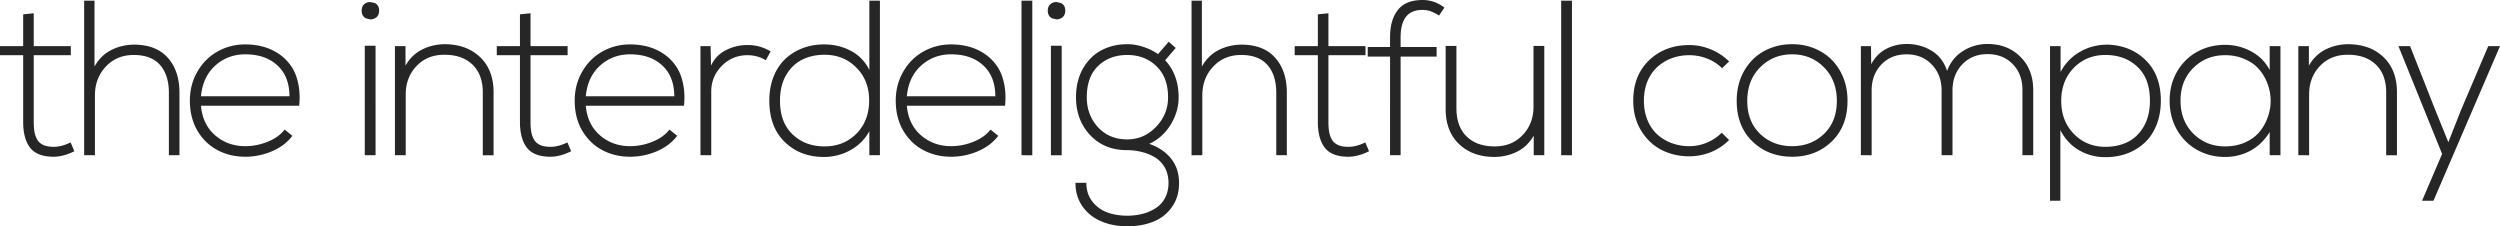 <svg width="1850.996" height="167.529" viewBox="0 0 489.743 44.325" xml:space="preserve" xmlns="http://www.w3.org/2000/svg">
  <path style="display:inline;-inkscape-font-specification:&quot;Nexa Light, &quot;;fill:#262626;stroke-width:.225" d="M72.754 73.667v-1.774h4.54v-6.23l2.07-.21v6.44h7.264v1.774h-7.265v13.03c0 .788.05 1.456.148 2.005.099.55.282 1.056.55 1.52.28.466.689.817 1.224 1.057.535.225 1.204.338 2.006.338 1.014 0 2.112-.289 3.294-.866l.74 1.731c-1.465.718-2.81 1.077-4.034 1.077-2.168 0-3.71-.584-4.625-1.752-.915-1.169-1.372-2.872-1.372-5.11v-13.03ZM89.24 93.264V62.982h2.027v12.902c.817-1.45 1.9-2.52 3.252-3.21 1.352-.69 2.83-1.048 4.435-1.077 2.914 0 5.131.852 6.652 2.556 1.534 1.703 2.302 3.99 2.302 6.863v12.248h-2.07V81.016c0-2.295-.57-4.097-1.71-5.406-1.14-1.324-2.865-1.985-5.174-1.985-2.224 0-4.048.76-5.47 2.28-1.421 1.507-2.132 3.386-2.132 5.639v11.72zm20.71-10.686c0-2.083.486-3.97 1.458-5.659.971-1.703 2.28-3.02 3.928-3.949 1.66-.943 3.484-1.415 5.47-1.415 1.224 0 2.385.148 3.483.444a10.22 10.22 0 0 1 3.062 1.393 8.999 8.999 0 0 1 2.387 2.344c.647.901 1.119 2.028 1.415 3.38.197.886.295 1.83.295 2.829 0 .52-.028 1.063-.084 1.626h-19.238c.211 2.435 1.133 4.364 2.766 5.786 1.647 1.422 3.618 2.133 5.913 2.133a11.63 11.63 0 0 0 4.371-.866c1.45-.577 2.563-1.372 3.337-2.386l1.52 1.225c-1 1.309-2.344 2.323-4.033 3.04a13.285 13.285 0 0 1-5.195 1.056c-2.013 0-3.836-.436-5.47-1.309-1.632-.873-2.942-2.147-3.927-3.822-.972-1.69-1.457-3.64-1.457-5.85zm2.176-.865h17.337c-.014-2.605-.81-4.625-2.386-6.061-1.563-1.436-3.653-2.154-6.272-2.154-2.28 0-4.237.732-5.87 2.196-1.634 1.464-2.57 3.47-2.81 6.019zm32.32-15.268c-.563-.282-.845-.782-.845-1.5s.282-1.217.845-1.499c.281-.14.57-.204.866-.19l.866.19c.563.282.844.774.844 1.478 0 .732-.281 1.24-.844 1.52-.282.142-.57.212-.866.212zm-.232 26.819h2.111V71.809h-2.111zm5.907 0v-21.37h2.07v3.821c.788-1.393 1.851-2.435 3.188-3.125 1.352-.69 2.823-1.049 4.414-1.077 2.9 0 5.23.838 6.99 2.513 1.774 1.675 2.66 3.977 2.66 6.905v12.333h-2.111v-12.29c0-2.366-.683-4.196-2.049-5.491-1.337-1.267-3.146-1.9-5.427-1.9h-.148c-2.196.014-3.99.76-5.384 2.238-1.394 1.478-2.091 3.33-2.091 5.554v11.889zm19.95-19.597v-1.774h4.541v-6.23l2.07-.21v6.44h7.264v1.774h-7.264v13.03c0 .788.049 1.456.147 2.005.099.55.282 1.056.55 1.52.281.466.69.817 1.224 1.057.535.225 1.204.338 2.006.338 1.014 0 2.112-.289 3.295-.866l.739 1.731c-1.464.718-2.809 1.077-4.034 1.077-2.168 0-3.71-.584-4.624-1.752-.915-1.169-1.373-2.872-1.373-5.11v-13.03Zm15.263 8.911c0-2.083.486-3.97 1.457-5.659.972-1.703 2.281-3.02 3.928-3.949 1.662-.943 3.485-1.415 5.47-1.415 1.224 0 2.386.148 3.484.444a10.22 10.22 0 0 1 3.062 1.393 8.999 8.999 0 0 1 2.386 2.344c.648.901 1.12 2.028 1.415 3.38.197.886.296 1.83.296 2.829 0 .52-.028 1.063-.085 1.626H187.51c.212 2.435 1.134 4.364 2.767 5.786 1.647 1.422 3.618 2.133 5.913 2.133a11.63 11.63 0 0 0 4.37-.866c1.451-.577 2.563-1.372 3.337-2.386l1.52 1.225c-.999 1.309-2.343 2.323-4.032 3.04a13.285 13.285 0 0 1-5.195 1.056c-2.014 0-3.837-.436-5.47-1.309-1.633-.873-2.942-2.147-3.928-3.822-.971-1.69-1.457-3.64-1.457-5.85zm2.175-.865h17.338c-.014-2.605-.81-4.625-2.386-6.061-1.563-1.436-3.654-2.154-6.272-2.154-2.281 0-4.238.732-5.87 2.196-1.634 1.464-2.57 3.47-2.81 6.019zm22.464 11.55v-21.37h1.985l.085 3.822c.619-1.351 1.583-2.358 2.893-3.02a9.032 9.032 0 0 1 4.202-1.013h.211c1.52 0 2.978.415 4.371 1.246l-.95 1.731c-1.056-.661-2.266-.992-3.632-.992-1.971.014-3.64.718-5.005 2.112-1.365 1.393-2.048 3.069-2.048 5.026v12.459zm13.489-10.685c0-1.717.274-3.28.823-4.688.563-1.407 1.33-2.569 2.302-3.484a10.18 10.18 0 0 1 3.4-2.112c1.295-.492 2.696-.739 4.202-.739 1.929 0 3.682.423 5.259 1.267 1.576.83 2.78 2.077 3.61 3.738V62.982h2.07v30.282h-2.07v-4.71a9.26 9.26 0 0 1-3.716 3.717 10.568 10.568 0 0 1-5.195 1.33c-3.097 0-5.652-.978-7.665-2.935-2.014-1.956-3.02-4.652-3.02-8.088zm2.09 0c0 2.844.824 5.047 2.471 6.61 1.647 1.563 3.73 2.344 6.25 2.344 2.535 0 4.625-.837 6.273-2.513 1.647-1.675 2.47-3.836 2.47-6.483 0-2.632-.837-4.78-2.513-6.44-1.66-1.676-3.737-2.514-6.23-2.514-1.632 0-3.096.324-4.392.972-1.295.647-2.344 1.661-3.146 3.04-.788 1.38-1.183 3.042-1.183 4.984zm22.675 0c0-2.083.486-3.97 1.457-5.659.972-1.703 2.28-3.02 3.928-3.949 1.661-.943 3.484-1.415 5.47-1.415 1.224 0 2.386.148 3.484.444a10.22 10.22 0 0 1 3.062 1.393 8.999 8.999 0 0 1 2.386 2.344c.648.901 1.12 2.028 1.415 3.38.197.886.296 1.83.296 2.829 0 .52-.029 1.063-.085 1.626h-19.238c.211 2.435 1.133 4.364 2.767 5.786 1.647 1.422 3.618 2.133 5.912 2.133a11.63 11.63 0 0 0 4.372-.866c1.45-.577 2.562-1.372 3.336-2.386l1.52 1.225c-.999 1.309-2.343 2.323-4.033 3.04a13.285 13.285 0 0 1-5.195 1.056c-2.013 0-3.836-.436-5.469-1.309-1.633-.873-2.942-2.147-3.928-3.822-.971-1.69-1.457-3.64-1.457-5.85zm2.175-.865h17.338c-.015-2.605-.81-4.625-2.387-6.061-1.562-1.436-3.653-2.154-6.272-2.154-2.28 0-4.237.732-5.87 2.196-1.633 1.464-2.57 3.47-2.809 6.019zm22.464 11.55V62.983h2.111v30.282zm5.992-26.818c-.563-.282-.845-.782-.845-1.5s.282-1.217.845-1.499c.281-.14.57-.204.866-.19l.865.19c.564.282.845.774.845 1.478 0 .732-.281 1.24-.845 1.52-.281.142-.57.212-.865.212zm-.233 26.819h2.112V71.809h-2.112zm4.81 5.406h2.133c0 1.408.373 2.604 1.119 3.59a6.51 6.51 0 0 0 2.893 2.175c1.183.45 2.513.676 3.991.676a11.77 11.77 0 0 0 3.062-.38 8.55 8.55 0 0 0 2.577-1.14 5.163 5.163 0 0 0 1.795-2.007c.436-.845.654-1.816.654-2.914s-.232-2.077-.697-2.935a5.37 5.37 0 0 0-1.88-2.007 9.14 9.14 0 0 0-2.575-1.077 11.11 11.11 0 0 0-2.936-.38c-3.012 0-5.44-.992-7.285-2.977-1.83-1.985-2.745-4.442-2.745-7.37 0-2.154.45-4.027 1.351-5.617.915-1.605 2.119-2.802 3.611-3.59 1.507-.803 3.196-1.204 5.068-1.204 1.056 0 2.112.176 3.168.528 1.07.352 2.027.823 2.872 1.415l2.09-2.429 1.373 1.225-2.07 2.407c1.76 1.901 2.64 4.322 2.64 7.265 0 1.886-.528 3.681-1.584 5.385-1.041 1.69-2.435 2.928-4.18 3.716 1.886.676 3.329 1.662 4.328 2.957 1.014 1.295 1.52 2.858 1.52 4.688 0 1.858-.464 3.435-1.393 4.73-.915 1.31-2.126 2.267-3.632 2.872-1.492.605-3.203.908-5.132.908-1.9 0-3.61-.33-5.131-.992-1.52-.648-2.738-1.626-3.654-2.936-.9-1.295-1.351-2.822-1.351-4.582zm2.217-16.746c0 2.28.725 4.223 2.175 5.828 1.465 1.605 3.38 2.408 5.744 2.408 2.196 0 4.076-.817 5.639-2.45 1.576-1.633 2.365-3.562 2.365-5.786 0-2.605-.76-4.639-2.28-6.103-1.507-1.464-3.415-2.196-5.724-2.196s-4.21.718-5.701 2.154c-1.479 1.422-2.218 3.47-2.218 6.145zm20.521 11.34V62.982h2.027v12.902c.817-1.45 1.9-2.52 3.252-3.21 1.352-.69 2.83-1.048 4.435-1.077 2.914 0 5.132.852 6.652 2.556 1.535 1.703 2.302 3.99 2.302 6.863v12.248h-2.07V81.016c0-2.295-.57-4.097-1.71-5.406-1.14-1.324-2.865-1.985-5.174-1.985-2.224 0-4.047.76-5.47 2.28-1.421 1.507-2.132 3.386-2.132 5.639v11.72zm20.204-19.597v-1.774h4.54v-6.23l2.07-.21v6.44h7.264v1.774h-7.264v13.03c0 .788.05 1.456.148 2.005.098.55.281 1.056.549 1.52.281.466.69.817 1.224 1.057.535.225 1.204.338 2.007.338 1.013 0 2.111-.289 3.294-.866l.739 1.731c-1.464.718-2.809 1.077-4.033 1.077-2.168 0-3.71-.584-4.625-1.752-.915-1.169-1.373-2.872-1.373-5.11v-13.03Zm14.312.274v-1.879h4.372v-1.9c0-2.267.506-4.048 1.52-5.343 1.014-1.31 2.64-1.964 4.878-1.964 1.52 0 2.936.493 4.245 1.478l-1.035 1.563c-.648-.394-1.21-.676-1.69-.845-.464-.169-.999-.253-1.604-.253-2.83 0-4.245 1.788-4.245 5.363v1.901h7.053v1.88h-7.053v19.322h-2.07V73.94Zm15.263 10.242V71.851h2.112v12.29c.014 2.365.696 4.195 2.048 5.49 1.323 1.268 3.125 1.901 5.406 1.901h.148c2.196-.014 3.991-.76 5.385-2.238 1.408-1.478 2.112-3.33 2.112-5.554V71.85h2.111v21.414h-2.07V89.42c-.788 1.394-1.858 2.436-3.21 3.126-1.35.676-2.822 1.028-4.413 1.056-2.9 0-5.23-.838-6.99-2.513-1.76-1.676-2.64-3.977-2.64-6.906zm22.632 9.08V62.983h2.112v30.282zm14.117-10.685c0-3.294 1.035-5.934 3.105-7.919 2.083-1.985 4.709-2.977 7.876-2.977 1.422 0 2.809.274 4.16.823a10.929 10.929 0 0 1 3.633 2.387l-1.373 1.33a8.208 8.208 0 0 0-2.956-1.9 9.399 9.399 0 0 0-3.464-.655c-1.21 0-2.35.197-3.42.591a8.51 8.51 0 0 0-2.83 1.71c-.817.733-1.464 1.669-1.943 2.81-.465 1.14-.697 2.407-.697 3.8 0 1.394.232 2.661.697 3.802.479 1.14 1.126 2.083 1.943 2.83a8.698 8.698 0 0 0 2.83 1.689c1.07.394 2.21.591 3.42.591a8.877 8.877 0 0 0 3.4-.676 8.833 8.833 0 0 0 2.957-1.964l1.436 1.436a10.562 10.562 0 0 1-3.611 2.387 11.264 11.264 0 0 1-4.182.802c-2.013 0-3.85-.43-5.511-1.288-1.647-.873-2.97-2.147-3.97-3.822-1-1.676-1.5-3.604-1.5-5.787zm20.268.043c0-2.21.485-4.167 1.457-5.87.971-1.704 2.273-3 3.907-3.887 1.647-.9 3.477-1.351 5.49-1.351 2.013 0 3.836.45 5.47 1.351 1.647.887 2.956 2.183 3.927 3.886.972 1.704 1.457 3.66 1.457 5.87 0 3.31-1.034 5.963-3.104 7.962-2.07 1.985-4.653 2.977-7.75 2.977-3.097 0-5.68-.992-7.75-2.977-2.07-2-3.104-4.653-3.104-7.961zm2.07 0c0 2.689.837 4.843 2.512 6.462 1.69 1.605 3.78 2.407 6.272 2.407 2.492 0 4.575-.802 6.25-2.407 1.676-1.62 2.514-3.773 2.514-6.462 0-2.703-.845-4.9-2.534-6.589-1.676-1.69-3.752-2.534-6.23-2.534-2.478 0-4.561.845-6.25 2.534-1.69 1.69-2.535 3.886-2.535 6.589zm22.252 10.643v-21.37h1.985l.042 3.547c.704-1.338 1.668-2.33 2.893-2.978 1.239-.661 2.597-.992 4.076-.992 1.773 0 3.385.436 4.835 1.309 1.45.859 2.471 2.182 3.062 3.97.62-1.69 1.662-2.992 3.126-3.907a8.872 8.872 0 0 1 4.793-1.372c2.619 0 4.766.837 6.441 2.513 1.676 1.675 2.513 3.836 2.513 6.483v12.797h-2.112V80.467c0-2.07-.633-3.752-1.9-5.047-1.267-1.31-2.914-1.964-4.942-1.964-2.027 0-3.681.676-4.962 2.027-1.267 1.337-1.9 3.04-1.9 5.11v12.67h-2.134v-12.67c0-2.07-.64-3.766-1.921-5.089-1.267-1.337-2.914-2.006-4.942-2.006-2.027 0-3.674.669-4.941 2.006-1.267 1.323-1.9 3.02-1.9 5.09v12.67zm37.055 8.911V71.893h2.07v5.068a9.636 9.636 0 0 1 3.716-3.906c1.633-.972 3.478-1.458 5.533-1.458 3.013.113 5.498 1.14 7.455 3.084 1.956 1.942 2.935 4.575 2.935 7.897 0 1.746-.282 3.33-.845 4.752-.563 1.408-1.337 2.57-2.323 3.484a10.368 10.368 0 0 1-3.442 2.112c-1.31.479-2.724.718-4.244.718-1.873 0-3.59-.45-5.153-1.352-1.563-.9-2.788-2.217-3.674-3.949v13.832zm2.196-19.554c0 2.604.824 4.758 2.471 6.462 1.661 1.689 3.724 2.534 6.188 2.534 1.647 0 3.118-.324 4.413-.972 1.295-.661 2.337-1.682 3.125-3.062.789-1.393 1.183-3.062 1.183-5.005 0-2.886-.817-5.096-2.45-6.63-1.633-1.549-3.723-2.323-6.271-2.323-2.492 0-4.562.844-6.209 2.534-1.633 1.69-2.45 3.843-2.45 6.462zm22.696 5.701c-.971-1.703-1.457-3.618-1.457-5.744 0-2.125.486-4.026 1.457-5.701.986-1.69 2.302-2.985 3.95-3.886 1.646-.9 3.462-1.351 5.448-1.351 1.816 0 3.512.422 5.089 1.267 1.577.83 2.794 2.048 3.653 3.653v-4.667h2.112v21.37h-2.112v-4.54c-1 1.62-2.26 2.837-3.78 3.654-1.52.816-3.175 1.225-4.962 1.225-1.986 0-3.802-.458-5.449-1.373-1.647-.915-2.963-2.217-3.949-3.907zm3.189-12.163c-1.675 1.647-2.513 3.787-2.513 6.42 0 2.632.838 4.786 2.513 6.461 1.675 1.662 3.745 2.492 6.209 2.492 1.436 0 2.73-.253 3.885-.76 1.169-.52 2.105-1.197 2.809-2.027a9.094 9.094 0 0 0 1.647-2.872 9.4 9.4 0 0 0 .591-3.273 9.4 9.4 0 0 0-.591-3.274 8.841 8.841 0 0 0-1.647-2.85c-.704-.845-1.64-1.52-2.809-2.028-1.154-.52-2.45-.781-3.885-.781-2.464 0-4.534.83-6.209 2.492zm20.563 17.105v-21.37h2.07v3.821c.788-1.393 1.85-2.435 3.188-3.125 1.352-.69 2.823-1.049 4.414-1.077 2.9 0 5.23.838 6.99 2.513 1.773 1.675 2.66 3.977 2.66 6.905v12.333h-2.111v-12.29c0-2.366-.683-4.196-2.049-5.491-1.337-1.267-3.146-1.9-5.427-1.9h-.148c-2.196.014-3.99.76-5.385 2.238-1.393 1.478-2.09 3.33-2.09 5.554v11.889zm19.613-21.37h2.28l4.984 12.627 2.513 6.188 2.45-6.23 5.364-12.586h2.301l-13.03 30.282h-2.238l3.928-9.165z" aria-label="the interdelightful company" transform="translate(-72.754 -62.855)"/>
</svg>
